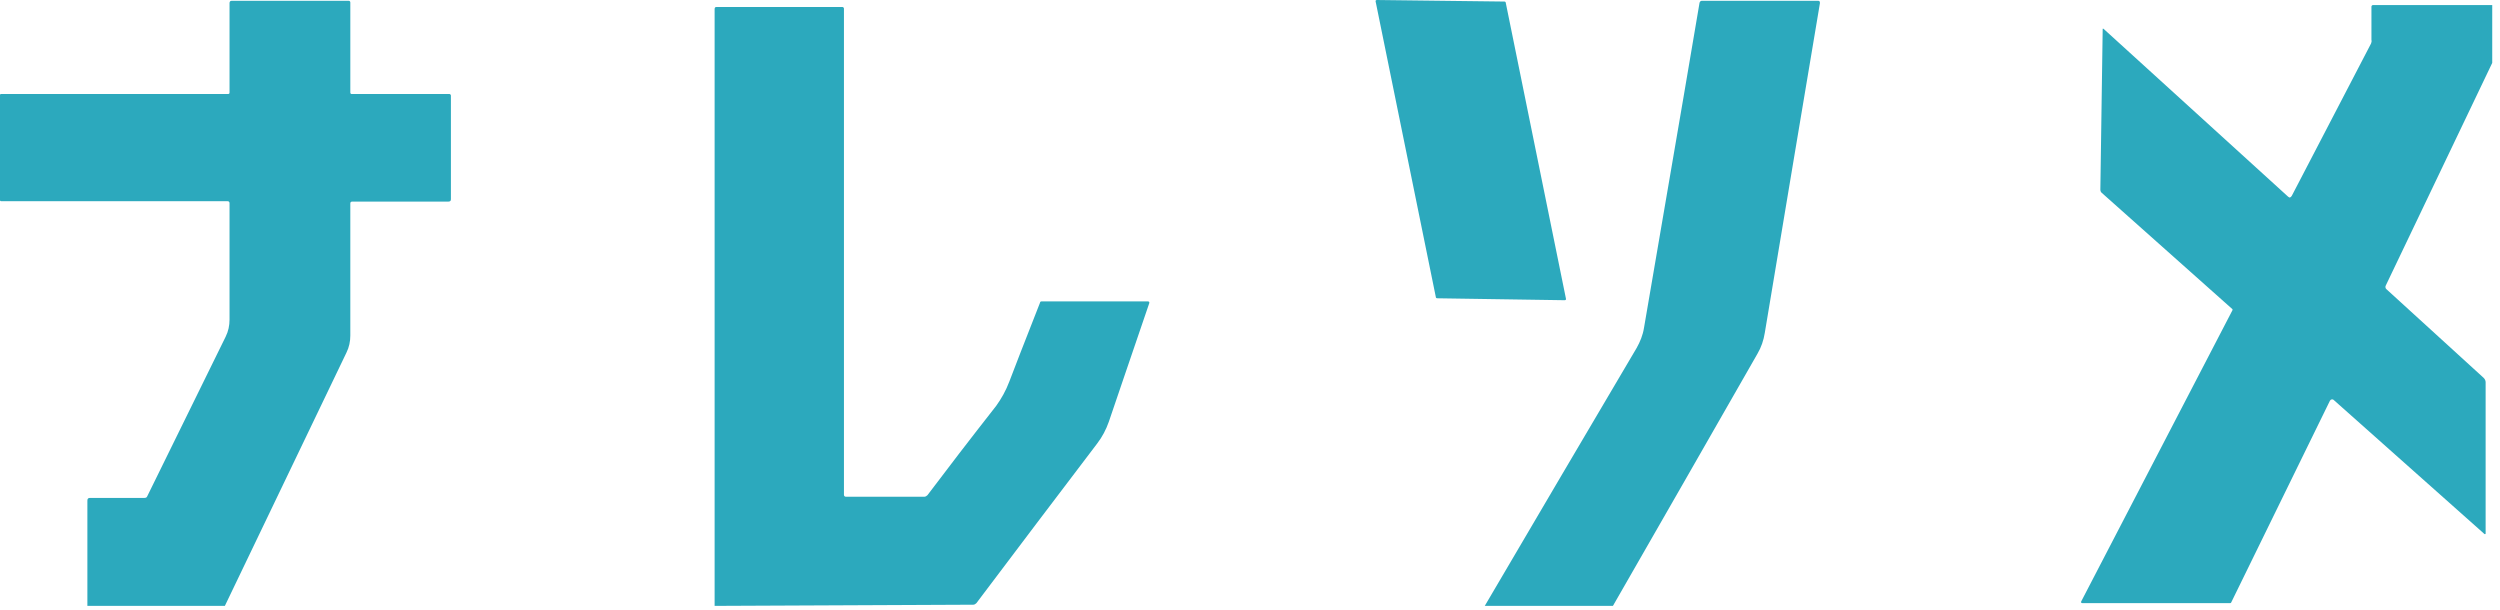 <?xml version="1.0" encoding="UTF-8"?>
<svg id="_レイヤー_2" xmlns="http://www.w3.org/2000/svg" version="1.1" viewBox="0 0 643.7 157.1">
  <!-- Generator: Adobe Illustrator 29.1.0, SVG Export Plug-In . SVG Version: 2.1.0 Build 142)  -->
  <defs>
    <style>
      .st0 {
        fill: #2ca9bd;
      }
    </style>
  </defs>
  <g id="_レイヤー_1-2">
    <path class="st0" d="M115.6,24.2h-25.1c-.2,0-.3-.2-.3-.4V.6c0-.2-.2-.4-.4-.4h-30.1c-.4,0-.6.2-.6.6v23c0,.3-.1.4-.4.4H.3c-.2,0-.3.1-.3.3v27c0,.2.1.3.3.3h58.3c.3,0,.5.2.5.5,0,8.3,0,18.3,0,30,0,1.5-.3,3-1,4.4-9.4,19.1-16.1,32.8-20.2,41.1-.1.3-.4.4-.7.4h-14c-.5,0-.7.2-.7.7v27.1h35.4c10.4-21.7,20.9-43.5,31.3-65.2.7-1.4,1-2.9,1-4.4,0-19.9,0-31.2,0-34,0-.4.2-.5.6-.5h24.7c.4,0,.6-.2.6-.6v-26.7c0-.2-.2-.4-.4-.4h0Z"/>
    <path class="st0" d="M403.2,76.9L387.7.7c0-.2-.2-.3-.3-.3L354.5,0c-.2,0-.4.2-.3.4l15.5,76.1c0,.2.2.3.3.3l32.9.5c.2,0,.4-.2.3-.4Z"/>
    <path class="st0" d="M468.2.2h-30c-.3,0-.5.2-.6.5-.7,4.4-5.5,32.3-14.3,83.7-.3,1.9-1,3.6-1.9,5.2-13,22-26,44.1-39.1,66.4h33c12.4-21.6,24.8-43.2,37.2-64.9,1-1.7,1.6-3.5,1.9-5.4,5.3-32,10.1-60.3,14.2-84.9,0-.4-.1-.6-.5-.6h0Z"/>
    <path class="st0" d="M610.6,1.7v8.6c.1.3,0,.6-.1.9l-20.4,39.2c-.3.5-.6.6-1,.2l-47.5-43.2c0,0-.2,0-.2,0l-.6,41.4c0,.3.1.6.3.8l33.7,30c0,0,.1.2,0,.3l-38.9,74.9c-.2.3,0,.5.3.5h37.9c.2,0,.3,0,.4-.2l25.4-51.9c.2-.4.7-.5,1-.2l38.8,34.5c.1.1.3,0,.3-.1v-39c0-.4-.2-.8-.5-1.1l-25-22.8c-.3-.2-.4-.7-.2-1l27.4-57.3V1.3h-30.7c-.2,0-.4.2-.4.4Z"/>
    <path class="st0" d="M295.4,77.6h-27.2c-.2,0-.4.1-.4.3-4.1,10.5-6.8,17.3-7.9,20.3-.9,2.4-2.1,4.5-3.4,6.3-6.9,8.8-12.8,16.5-17.7,23-.2.2-.5.4-.8.4h-20.2c-.3,0-.5-.2-.5-.5V2.2c0-.2-.2-.4-.4-.4h-32.4c-.4,0-.5.2-.5.6v153.6h.9l65.7-.3c.3,0,.6-.2.8-.4,10.3-13.7,20.7-27.4,31.1-41.1,1.3-1.7,2.3-3.6,3-5.6,1.7-4.9,5.1-15.1,10.4-30.5.1-.3,0-.5-.4-.5h0Z"/>
  </g>
</svg>